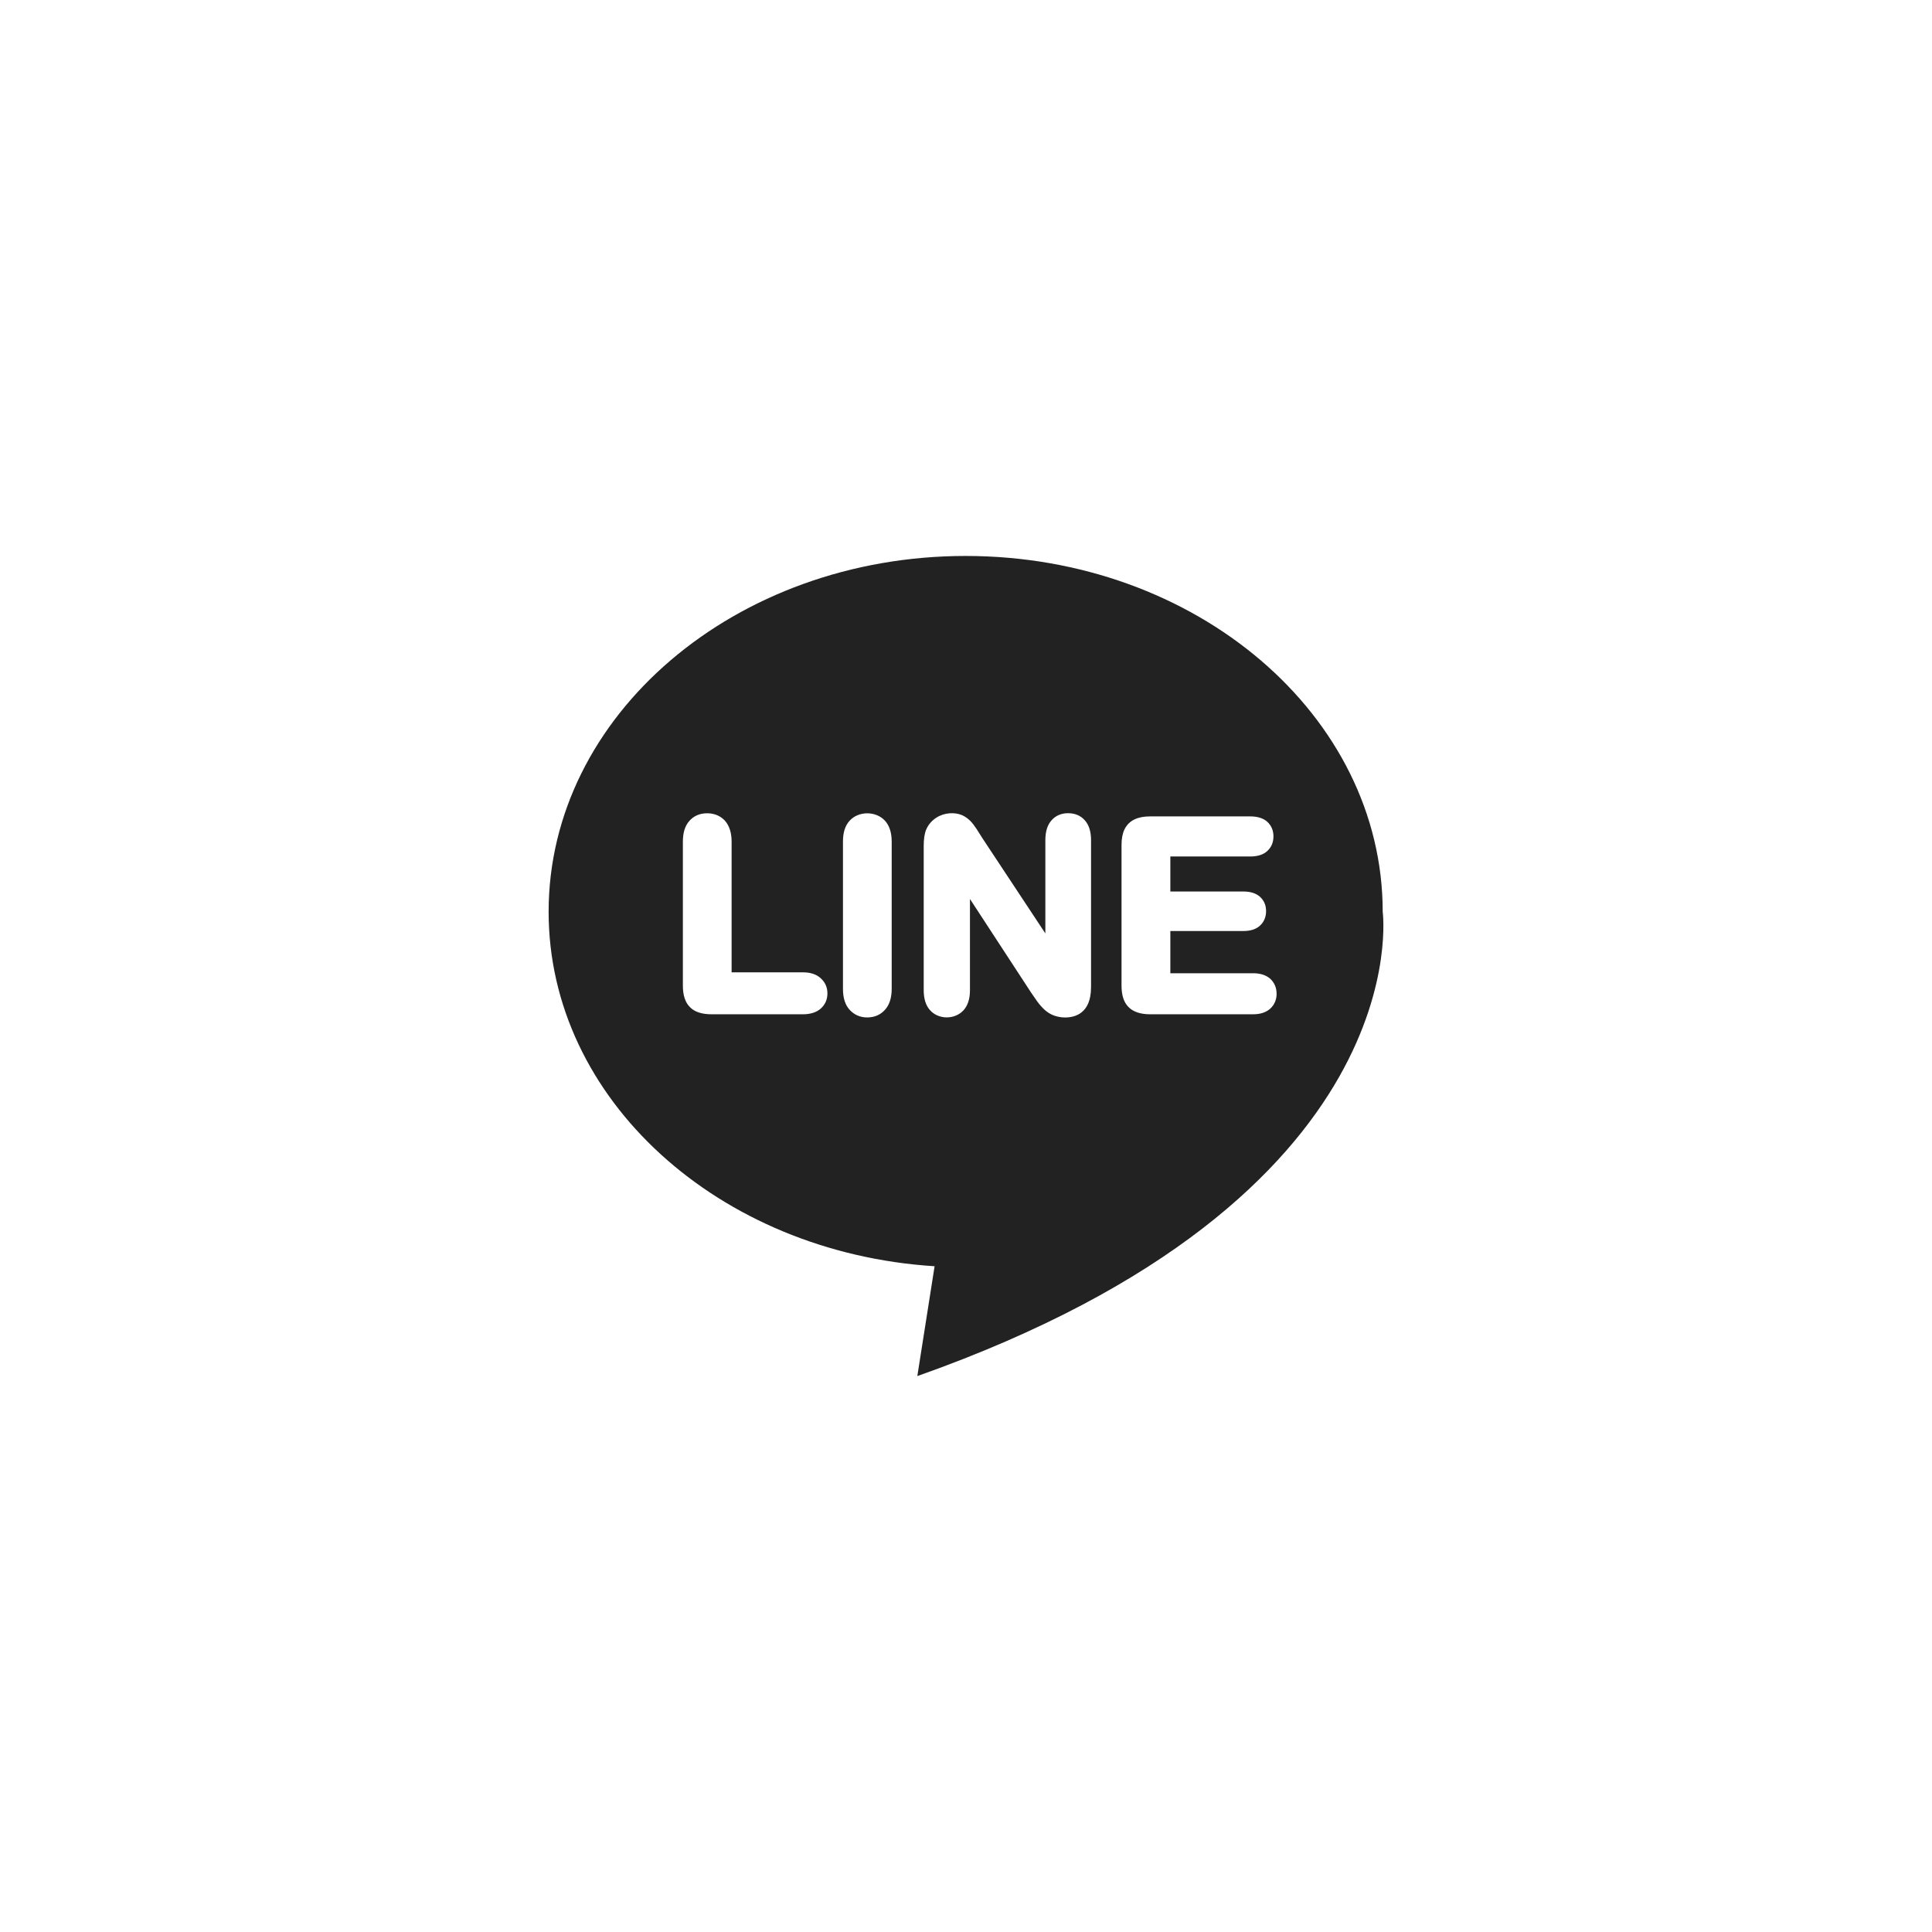 <?xml version="1.0" encoding="utf-8"?>
<!-- Generator: Adobe Illustrator 16.0.0, SVG Export Plug-In . SVG Version: 6.00 Build 0)  -->
<!DOCTYPE svg PUBLIC "-//W3C//DTD SVG 1.1//EN" "http://www.w3.org/Graphics/SVG/1.1/DTD/svg11.dtd">
<svg version="1.1" id="圖層_1" xmlns="http://www.w3.org/2000/svg" xmlns:xlink="http://www.w3.org/1999/xlink" x="0px" y="0px"
	 width="48.999px" height="49px" viewBox="0 0 48.999 49" enable-background="new 0 0 48.999 49" xml:space="preserve">
<path fill="#222222" d="M35.068,23.125c0-4.984-4.734-9.025-10.577-9.025c-5.841,0-10.577,4.041-10.577,9.025
	c0,4.756,4.316,8.644,9.789,8.989L23.265,34.9C36.045,30.383,35.068,23.125,35.068,23.125z M20.814,25.581
	c-0.106,0.093-0.258,0.143-0.449,0.143h-2.32c-0.247,0-0.433-0.062-0.548-0.183c-0.119-0.119-0.178-0.299-0.178-0.544v-3.651
	c0-0.233,0.056-0.406,0.168-0.53c0.109-0.123,0.264-0.19,0.445-0.19c0.183,0,0.335,0.063,0.452,0.186
	c0.114,0.129,0.171,0.307,0.171,0.535v3.313h1.81c0.19,0,0.341,0.05,0.449,0.149c0.113,0.102,0.171,0.231,0.171,0.386
	C20.985,25.349,20.927,25.481,20.814,25.581z M22.615,25.08c0,0.23-0.059,0.41-0.172,0.532c-0.114,0.127-0.267,0.192-0.451,0.192
	c-0.176,0-0.329-0.067-0.443-0.193c-0.113-0.122-0.17-0.301-0.17-0.531v-3.734c0-0.233,0.055-0.406,0.168-0.53
	c0.229-0.253,0.666-0.25,0.896-0.003c0.113,0.123,0.172,0.302,0.172,0.533V25.08z M27.67,25.042c0,0.663-0.411,0.763-0.656,0.763
	c-0.101,0-0.193-0.018-0.277-0.047c-0.087-0.031-0.167-0.08-0.24-0.144c-0.068-0.063-0.131-0.133-0.189-0.213
	c-0.052-0.073-0.105-0.148-0.156-0.225L24.6,22.8v2.315c0,0.216-0.055,0.385-0.16,0.504c-0.227,0.25-0.646,0.242-0.858-0.005
	c-0.103-0.117-0.155-0.286-0.155-0.499v-3.659c0-0.175,0.02-0.313,0.062-0.414c0.052-0.123,0.134-0.222,0.256-0.303
	c0.208-0.135,0.472-0.144,0.66-0.063c0.078,0.037,0.146,0.086,0.204,0.144c0.053,0.055,0.106,0.123,0.16,0.206l0.15,0.237
	l1.593,2.41v-2.361c0-0.221,0.051-0.386,0.153-0.503c0.102-0.12,0.248-0.185,0.421-0.185c0.179,0,0.324,0.061,0.431,0.185
	c0.104,0.12,0.154,0.284,0.154,0.503V25.042z M32.216,25.581c-0.104,0.093-0.249,0.143-0.435,0.143h-2.61
	c-0.247,0-0.431-0.062-0.549-0.183c-0.119-0.119-0.178-0.297-0.178-0.544v-3.565c0-0.16,0.024-0.289,0.074-0.396
	c0.058-0.117,0.145-0.205,0.263-0.258c0.104-0.049,0.234-0.073,0.39-0.073h2.536c0.187,0,0.334,0.047,0.434,0.137
	c0.104,0.098,0.156,0.221,0.156,0.369c0,0.153-0.053,0.278-0.156,0.372c-0.1,0.092-0.244,0.139-0.434,0.139h-2.025v0.888h1.854
	c0.18,0,0.321,0.045,0.42,0.135c0.104,0.094,0.154,0.215,0.154,0.363c0,0.147-0.052,0.272-0.151,0.364
	c-0.097,0.093-0.24,0.14-0.423,0.14h-1.854v1.071h2.1c0.186,0,0.331,0.049,0.435,0.141c0.106,0.099,0.16,0.229,0.16,0.383
	C32.376,25.357,32.32,25.486,32.216,25.581z"/>
</svg>
